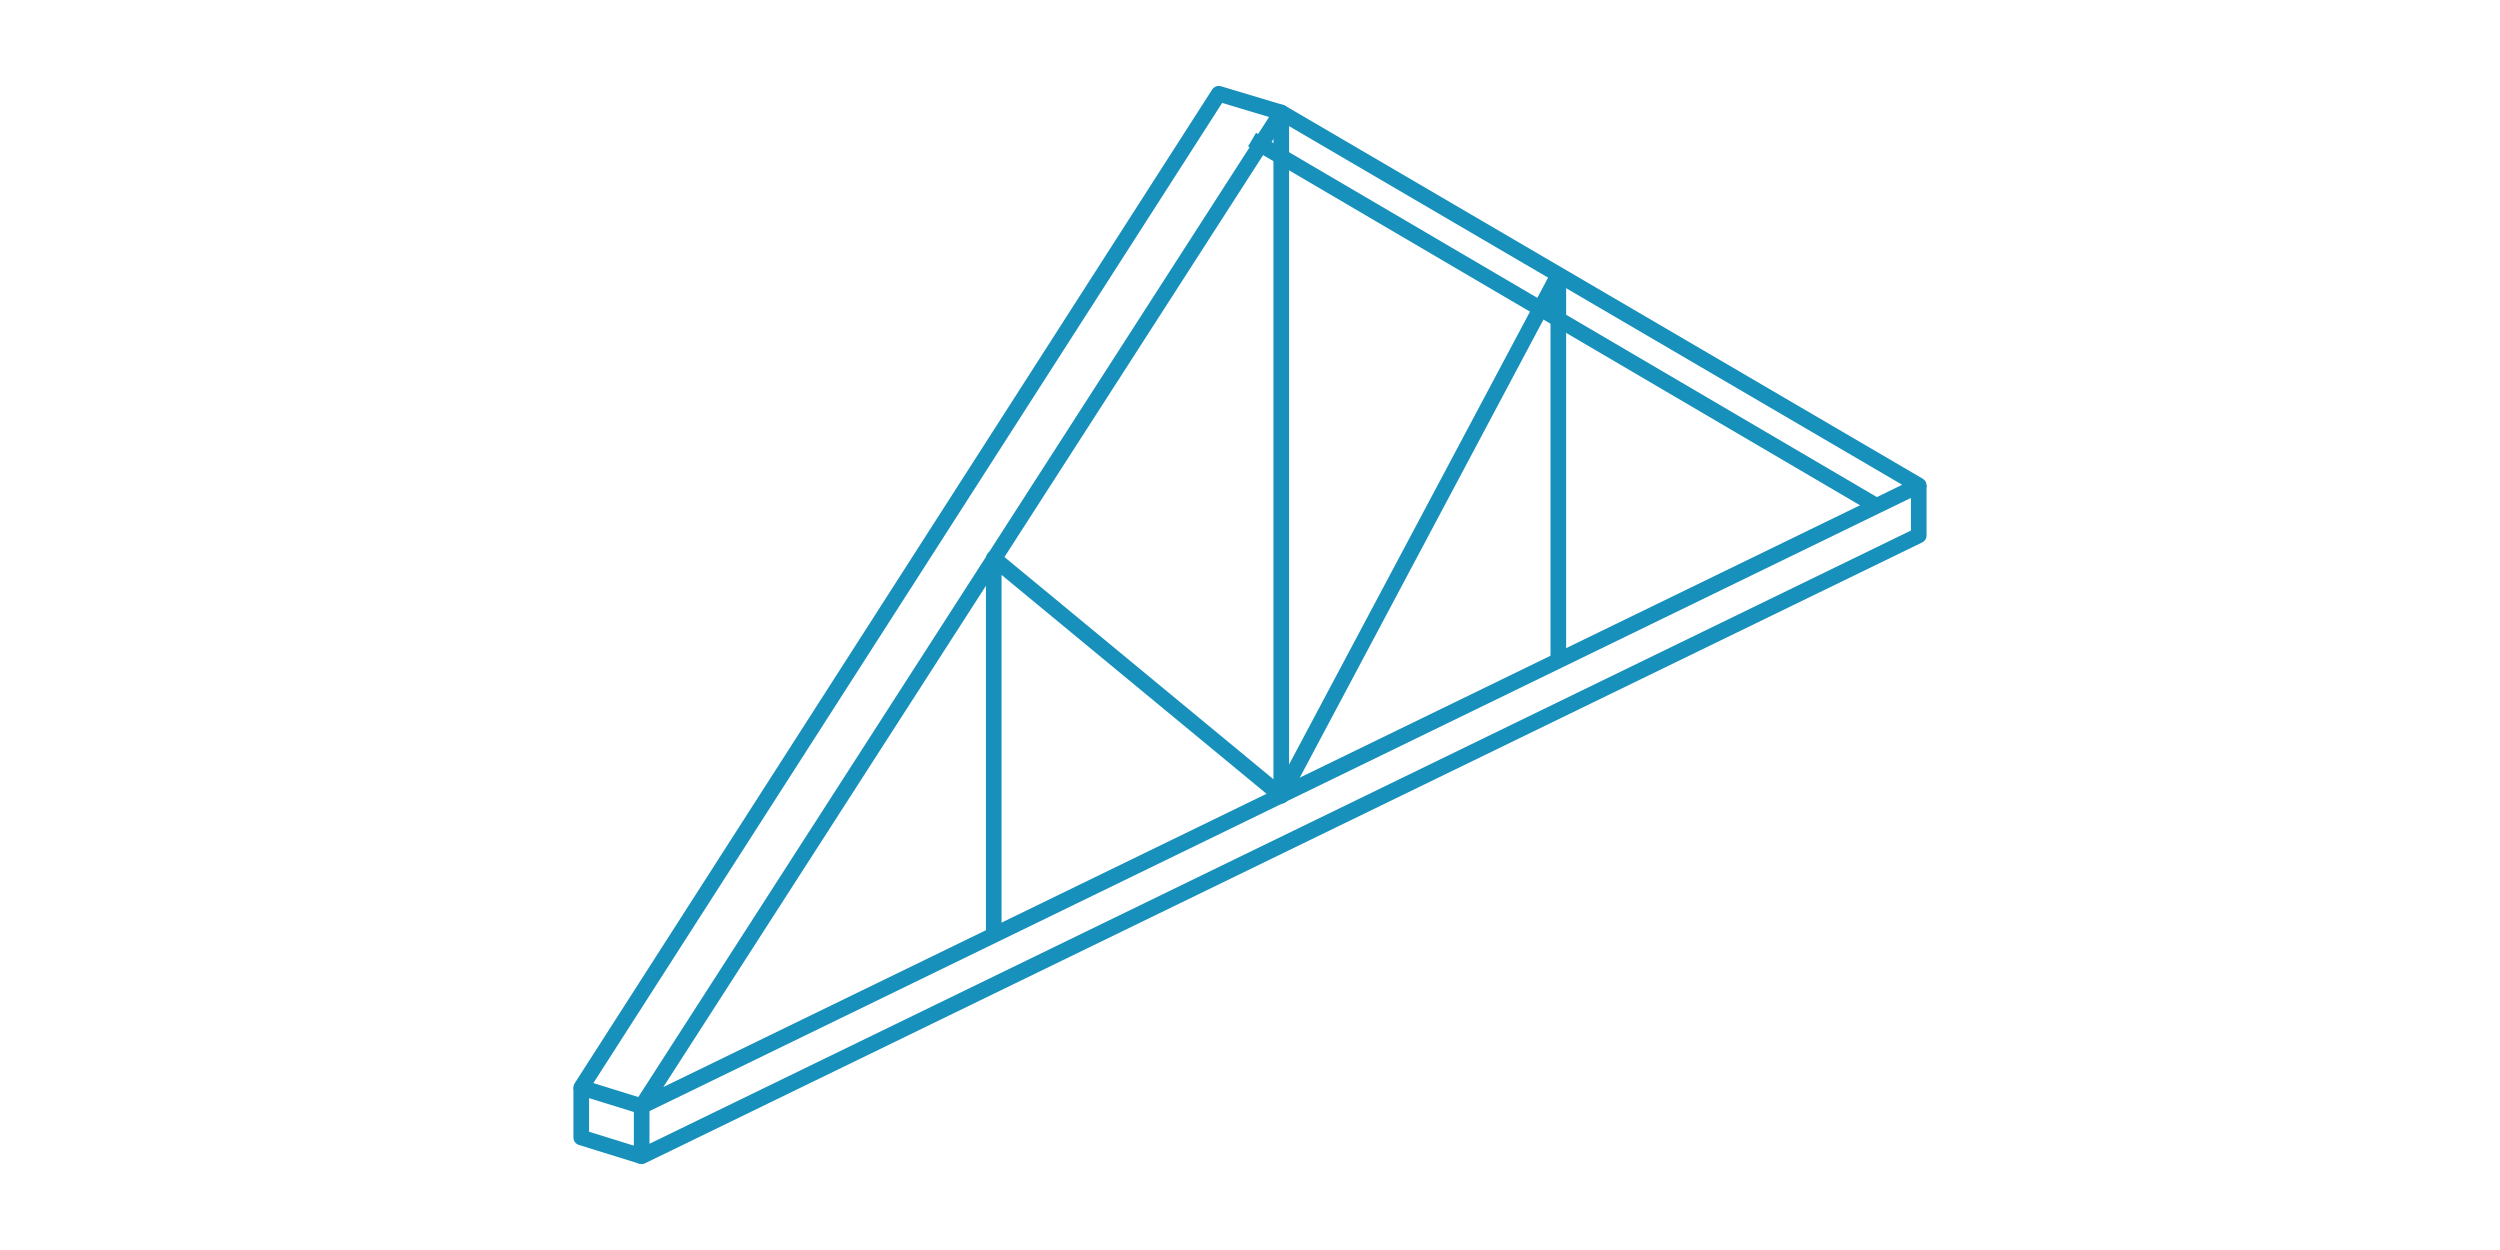 <?xml version="1.0" encoding="utf-8"?>
<!-- Generator: Adobe Illustrator 17.1.0, SVG Export Plug-In . SVG Version: 6.00 Build 0)  -->
<!DOCTYPE svg PUBLIC "-//W3C//DTD SVG 1.1//EN" "http://www.w3.org/Graphics/SVG/1.1/DTD/svg11.dtd">
<svg version="1.1" id="Layer_1" xmlns="http://www.w3.org/2000/svg" xmlns:xlink="http://www.w3.org/1999/xlink" x="0px" y="0px"
	 viewBox="0 0 120 60" enable-background="new 0 0 120 60" xml:space="preserve">
<g>
	<polygon fill="none" stroke="#1790BB" stroke-width="0.75" stroke-linejoin="round" stroke-miterlimit="10" points="92.1,23.3 
		30.8,53.1 61.5,5.4 	"/>
	<polyline fill="none" stroke="#1790BB" stroke-width="0.75" stroke-linejoin="round" stroke-miterlimit="10" points="61.5,38.2 
		61.5,5.4 58.5,4.5 27.9,52.2 30.8,53.1 30.8,55.5 92.1,25.7 92.1,23.3 	"/>
	<polyline fill="none" stroke="#1790BB" stroke-width="0.75" stroke-linejoin="round" stroke-miterlimit="10" points="47.7,44.7 
		47.7,26.8 61.5,38.2 74.8,13.2 74.8,31.6 	"/>
	<polyline fill="none" stroke="#1790BB" stroke-width="0.75" stroke-linejoin="round" stroke-miterlimit="10" points="27.9,52.2 
		27.9,54.6 30.8,55.5 	"/>
	
		<line fill="none" stroke="#1790BB" stroke-width="0.75" stroke-linejoin="round" stroke-miterlimit="10" x1="60.1" y1="6.7" x2="90.1" y2="24.3"/>
</g>
</svg>
